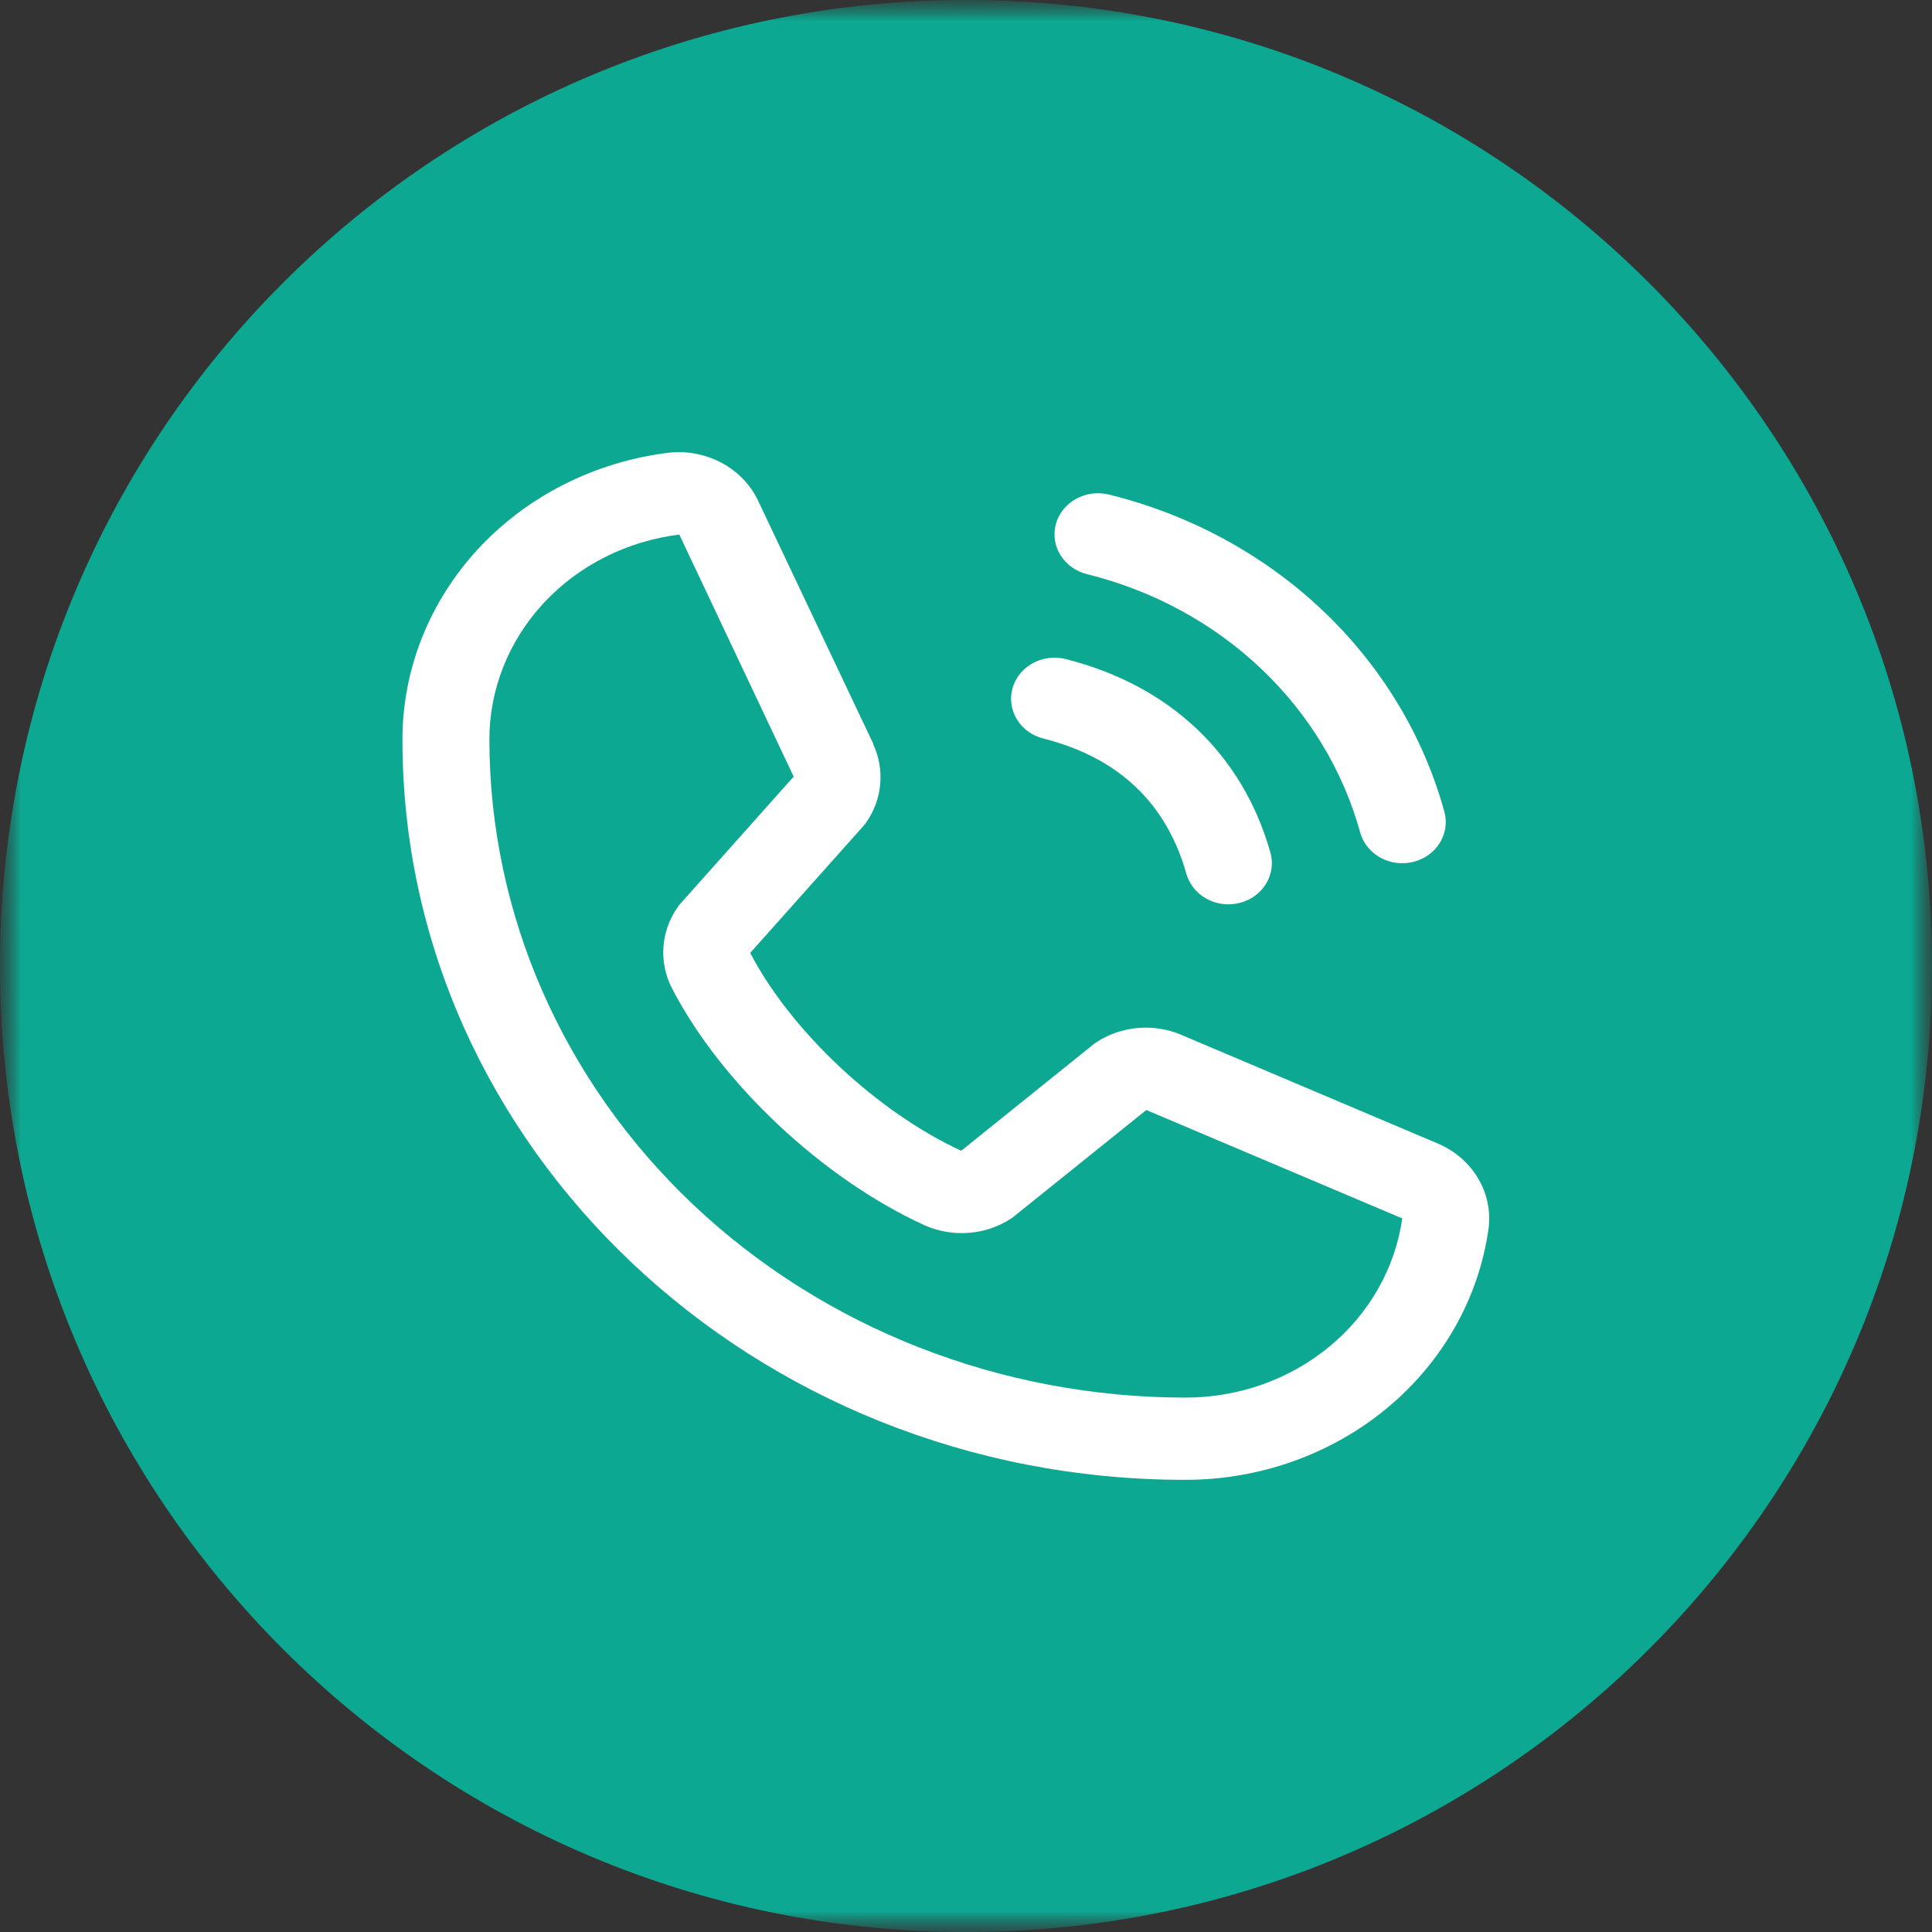 <?xml version="1.0" encoding="UTF-8"?> <svg xmlns="http://www.w3.org/2000/svg" width="46" height="46" viewBox="0 0 46 46" fill="none"><rect x="0" y="0" width="46" height="46" fill="#333333" stroke="none"/><g clip-path="url(#clip0_2338_426)"><mask id="mask0_2338_426" style="mask-type:luminance" maskUnits="userSpaceOnUse" x="0" y="0" width="46" height="46"><path d="M46 0H0V46H46V0Z" fill="white"></path></mask><g mask="url(#mask0_2338_426)"><mask id="mask1_2338_426" style="mask-type:luminance" maskUnits="userSpaceOnUse" x="0" y="0" width="46" height="46"><path d="M46 0H0V46H46V0Z" fill="white"></path></mask><g mask="url(#mask1_2338_426)"><path d="M46 23C46 10.297 35.703 0 23 0C10.297 0 0 10.297 0 23C0 35.703 10.297 46 23 46C35.703 46 46 35.703 46 23Z" fill="#0DA892"></path><path d="M25.142 12.47C25.177 12.345 25.238 12.229 25.321 12.127C25.404 12.025 25.507 11.939 25.625 11.875C25.742 11.811 25.872 11.769 26.007 11.752C26.142 11.735 26.279 11.744 26.41 11.777C28.329 12.251 30.079 13.199 31.482 14.525C32.884 15.851 33.887 17.506 34.388 19.321C34.423 19.445 34.432 19.575 34.414 19.702C34.396 19.829 34.352 19.952 34.284 20.064C34.216 20.175 34.126 20.273 34.018 20.351C33.91 20.429 33.787 20.486 33.655 20.52C33.568 20.541 33.478 20.552 33.388 20.553C33.159 20.553 32.938 20.482 32.757 20.35C32.576 20.219 32.446 20.034 32.387 19.826C31.979 18.345 31.16 16.994 30.016 15.911C28.871 14.829 27.442 14.055 25.876 13.669C25.744 13.636 25.621 13.578 25.513 13.5C25.405 13.422 25.314 13.324 25.246 13.213C25.178 13.102 25.134 12.979 25.116 12.851C25.098 12.723 25.107 12.594 25.142 12.47ZM24.841 17.584C26.625 18.034 27.771 19.118 28.247 20.805C28.306 21.013 28.436 21.197 28.617 21.329C28.798 21.46 29.019 21.532 29.247 21.532C29.338 21.531 29.428 21.52 29.515 21.498C29.647 21.465 29.77 21.408 29.878 21.33C29.985 21.251 30.076 21.154 30.144 21.042C30.212 20.931 30.256 20.808 30.274 20.681C30.292 20.553 30.283 20.424 30.247 20.299C29.585 17.956 27.854 16.319 25.375 15.692C25.11 15.625 24.827 15.661 24.59 15.79C24.352 15.92 24.179 16.134 24.108 16.385C24.037 16.636 24.075 16.903 24.212 17.128C24.349 17.353 24.576 17.517 24.841 17.584ZM35.442 29.249C35.211 30.907 34.35 32.428 33.02 33.53C31.69 34.631 29.981 35.237 28.212 35.234C17.94 35.234 9.582 27.331 9.582 17.617C9.579 15.944 10.22 14.329 11.384 13.07C12.549 11.812 14.158 10.998 15.911 10.78C16.355 10.729 16.803 10.815 17.191 11.025C17.578 11.235 17.884 11.557 18.061 11.945L20.794 17.713V17.728C20.93 18.024 20.986 18.348 20.957 18.671C20.929 18.993 20.816 19.303 20.63 19.574C20.606 19.607 20.582 19.638 20.556 19.668L17.862 22.688C18.831 24.55 20.891 26.48 22.886 27.399L26.035 24.865C26.066 24.841 26.098 24.818 26.132 24.797C26.418 24.616 26.748 24.506 27.09 24.476C27.433 24.446 27.778 24.497 28.095 24.625L28.111 24.633L34.206 27.215C34.617 27.383 34.959 27.671 35.182 28.038C35.405 28.404 35.496 28.829 35.442 29.249ZM33.388 29.004C33.388 29.004 33.378 29.004 33.373 29.004L27.293 26.429L24.142 28.962C24.112 28.987 24.08 29.01 24.046 29.031C23.748 29.219 23.404 29.331 23.047 29.355C22.69 29.379 22.332 29.316 22.009 29.171C19.586 28.063 17.17 25.796 15.998 23.529C15.843 23.226 15.773 22.889 15.796 22.553C15.818 22.216 15.933 21.891 16.127 21.609C16.149 21.575 16.174 21.544 16.201 21.514L18.897 18.491L16.18 12.741C16.18 12.736 16.18 12.731 16.18 12.727C14.926 12.881 13.774 13.463 12.94 14.363C12.107 15.264 11.649 16.42 11.652 17.617C11.657 21.768 13.403 25.749 16.508 28.685C19.613 31.62 23.822 33.272 28.212 33.276C29.477 33.28 30.7 32.849 31.652 32.062C32.605 31.276 33.221 30.188 33.388 29.003V29.004Z" fill="white"></path></g></g></g><defs><clipPath id="clip0_2338_426"><rect width="46" height="46" fill="white"></rect></clipPath></defs></svg> 